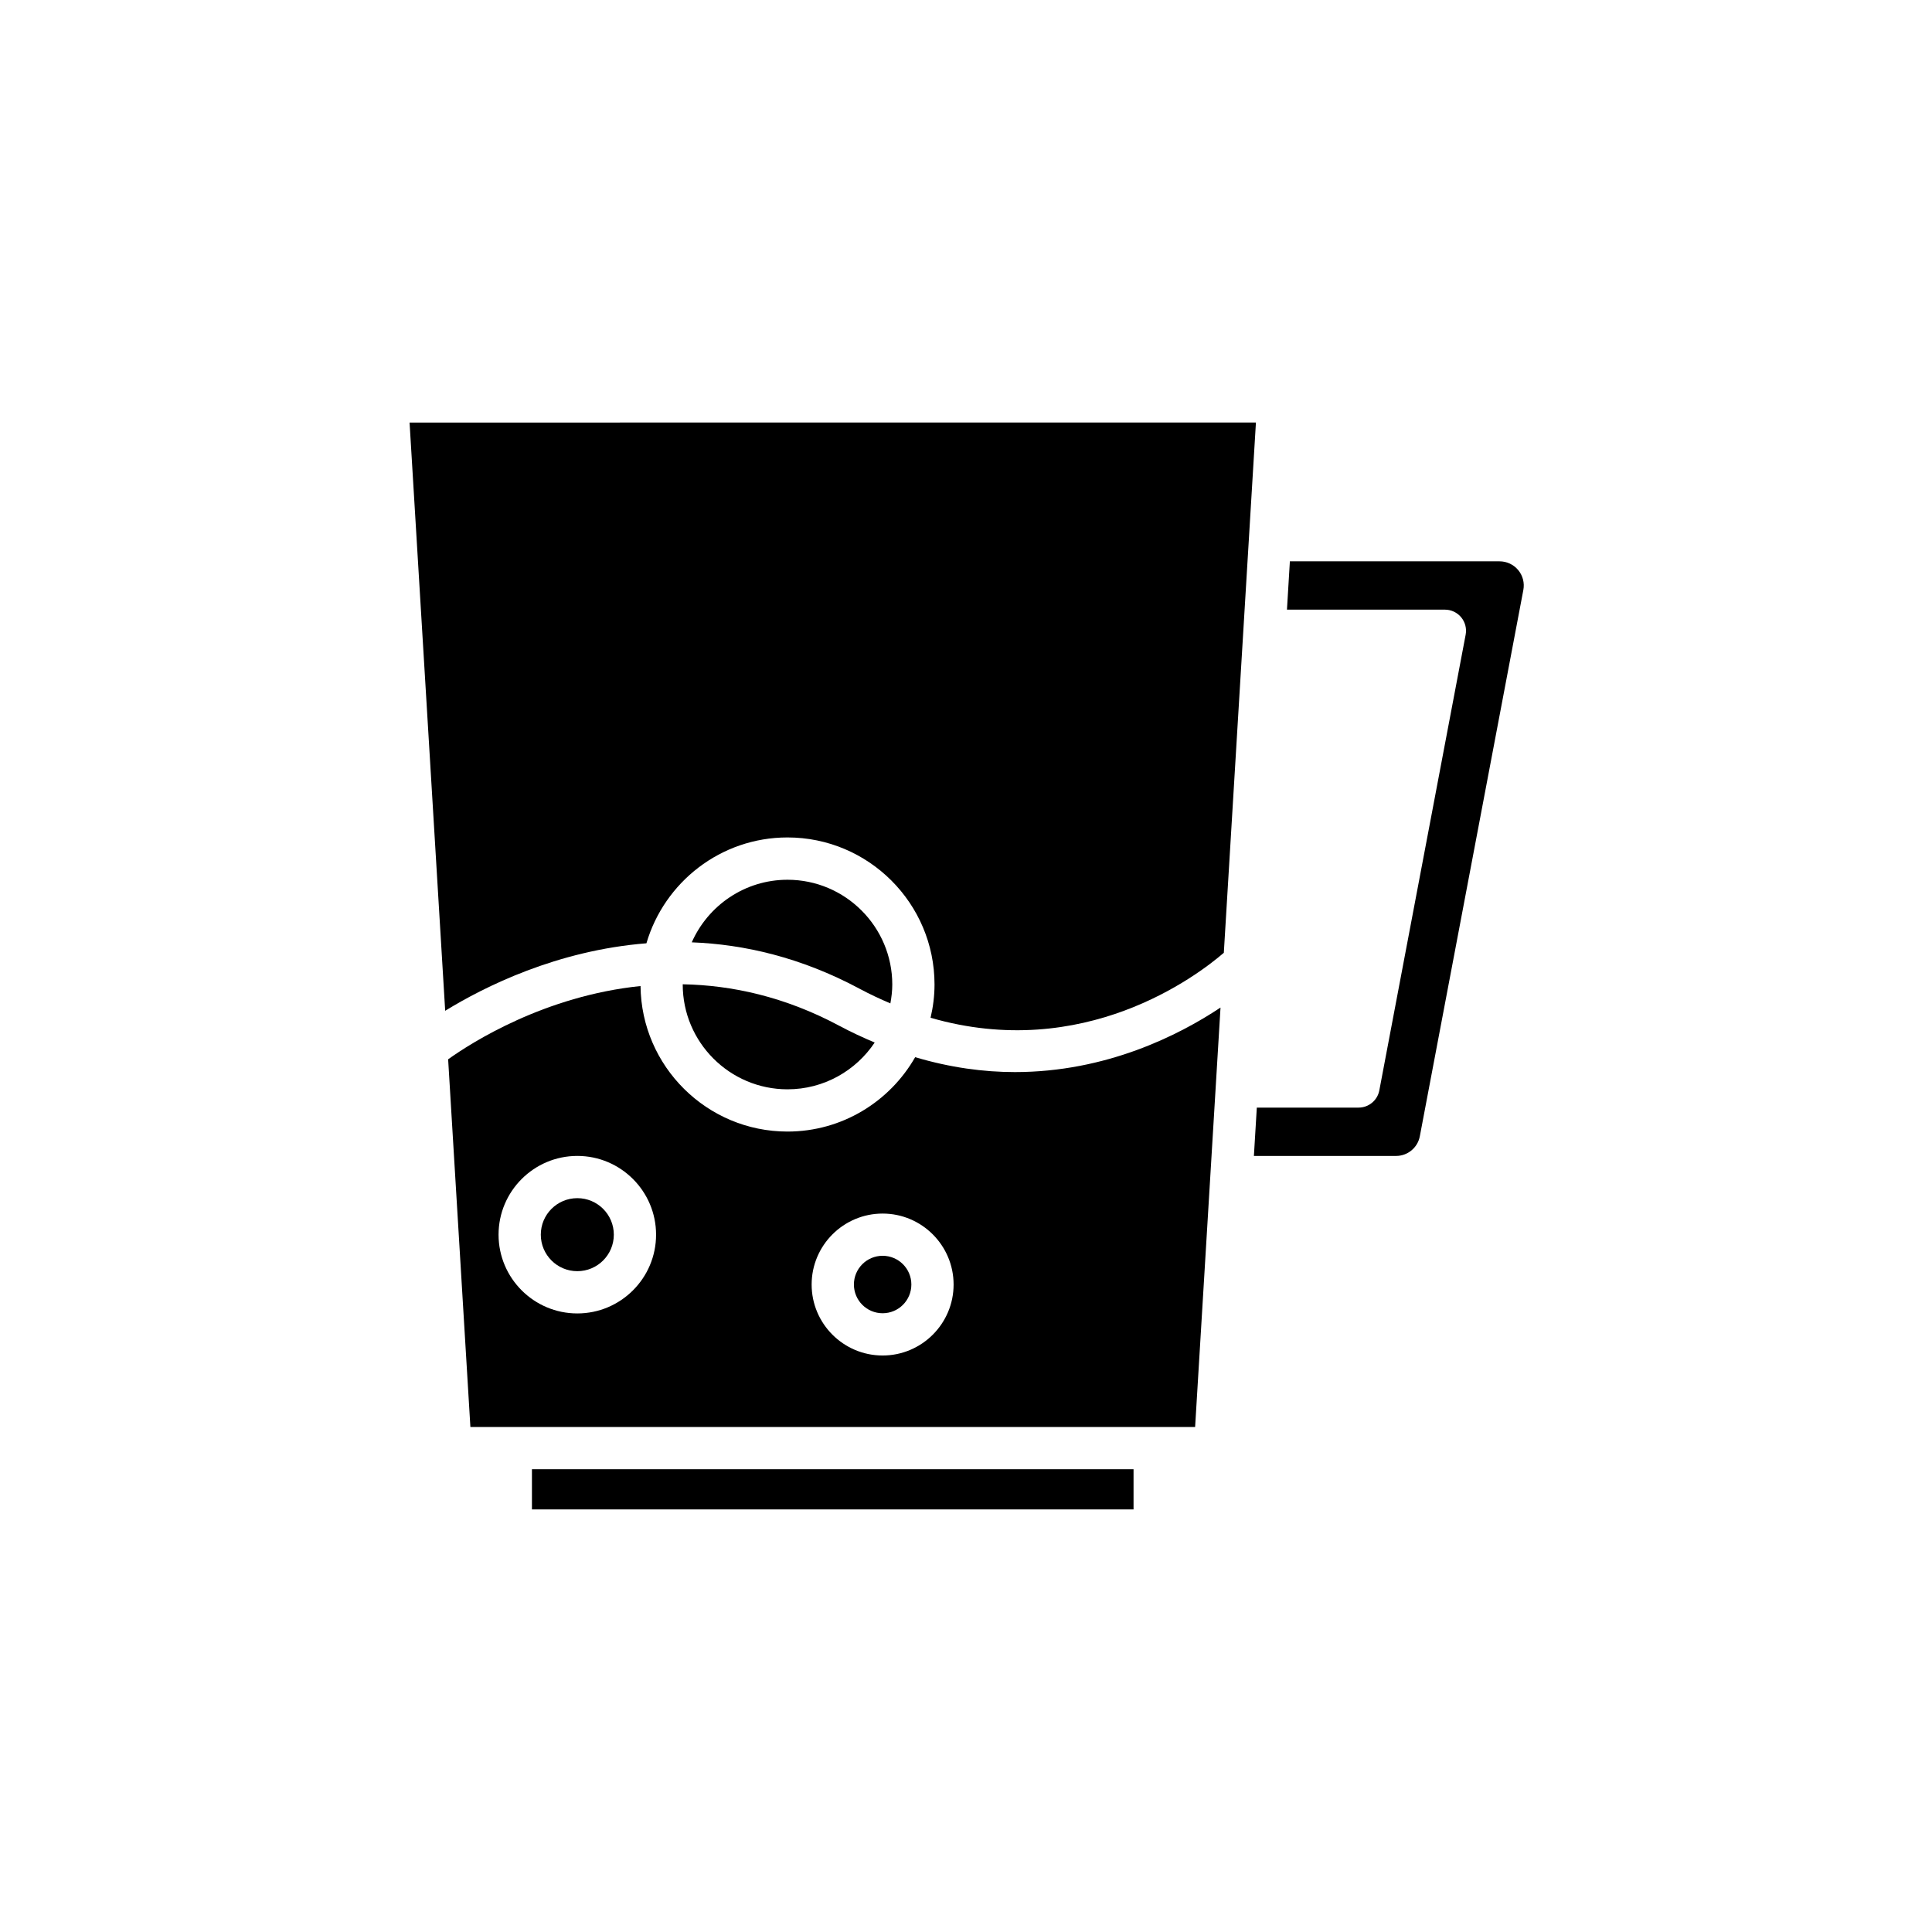 <?xml version="1.0" encoding="UTF-8"?>
<!-- Uploaded to: ICON Repo, www.svgrepo.com, Generator: ICON Repo Mixer Tools -->
<svg fill="#000000" width="800px" height="800px" version="1.1" viewBox="144 144 512 512" xmlns="http://www.w3.org/2000/svg">
 <g>
  <path d="m284.97 533.36h159.43v10.652h-159.43z"/>
  <path d="m324.93 404.91c0 15.312 12.457 27.77 27.77 27.77 9.629 0 18.117-4.934 23.102-12.398-3.078-1.301-6.184-2.727-9.336-4.414-14.508-7.769-28.598-10.781-41.523-11.023-0.008 0.023-0.012 0.043-0.012 0.066z"/>
  <path d="m379.96 409.91c0.297-1.625 0.504-3.285 0.504-4.996 0-15.312-12.457-27.77-27.77-27.77-11.328 0-21.059 6.836-25.371 16.582 13.895 0.531 28.945 3.992 44.414 12.27 2.781 1.488 5.516 2.758 8.223 3.914z"/>
  <path d="m252.54 255.98 9.438 155.89c10.426-6.406 29.637-16.004 53.332-17.887 4.734-16.184 19.688-28.051 37.379-28.051 21.488 0 38.969 17.48 38.969 38.965 0 3.039-0.383 5.984-1.047 8.824 40.57 11.742 70.609-11.09 77.715-17.219l8.508-140.53z"/>
  <path d="m541.4 292.75h-55.57l-0.773 12.812h41.855c1.668 0 3.246 0.742 4.312 2.027 1.062 1.285 1.5 2.973 1.188 4.613l-22.879 120.77c-0.5 2.641-2.809 4.555-5.5 4.555h-26.965l-0.773 12.809h37.68c3.074 0 5.723-2.191 6.293-5.215l27.434-144.77c0.355-1.875-0.141-3.801-1.359-5.273-1.23-1.473-3.031-2.32-4.941-2.32z"/>
  <path d="m385.52 484.41c0 4.203-3.41 7.613-7.613 7.613-4.207 0-7.613-3.41-7.613-7.613 0-4.203 3.406-7.613 7.613-7.613 4.203 0 7.613 3.41 7.613 7.613"/>
  <path d="m306.67 471.2c0 5.344-4.332 9.676-9.676 9.676s-9.676-4.332-9.676-9.676 4.332-9.676 9.676-9.676 9.676 4.332 9.676 9.676"/>
  <path d="m386.53 424.16c-6.715 11.758-19.352 19.715-33.836 19.715-21.348 0-38.727-17.27-38.945-38.566-25.395 2.617-44.688 14.918-50.988 19.414l5.898 97.441h192.06l6.731-111.15c-11.016 7.32-30.262 17.098-54.496 17.098-8.27 0-17.129-1.184-26.426-3.949zm-89.535 67.914c-11.508 0-20.871-9.363-20.871-20.871s9.363-20.871 20.871-20.871c11.508 0 20.871 9.363 20.871 20.871s-9.359 20.871-20.871 20.871zm80.91 11.148c-10.375 0-18.812-8.434-18.812-18.805 0-10.371 8.438-18.809 18.812-18.809 10.371 0 18.809 8.441 18.809 18.809 0 10.367-8.438 18.805-18.809 18.805z"/>
 </g>
</svg>